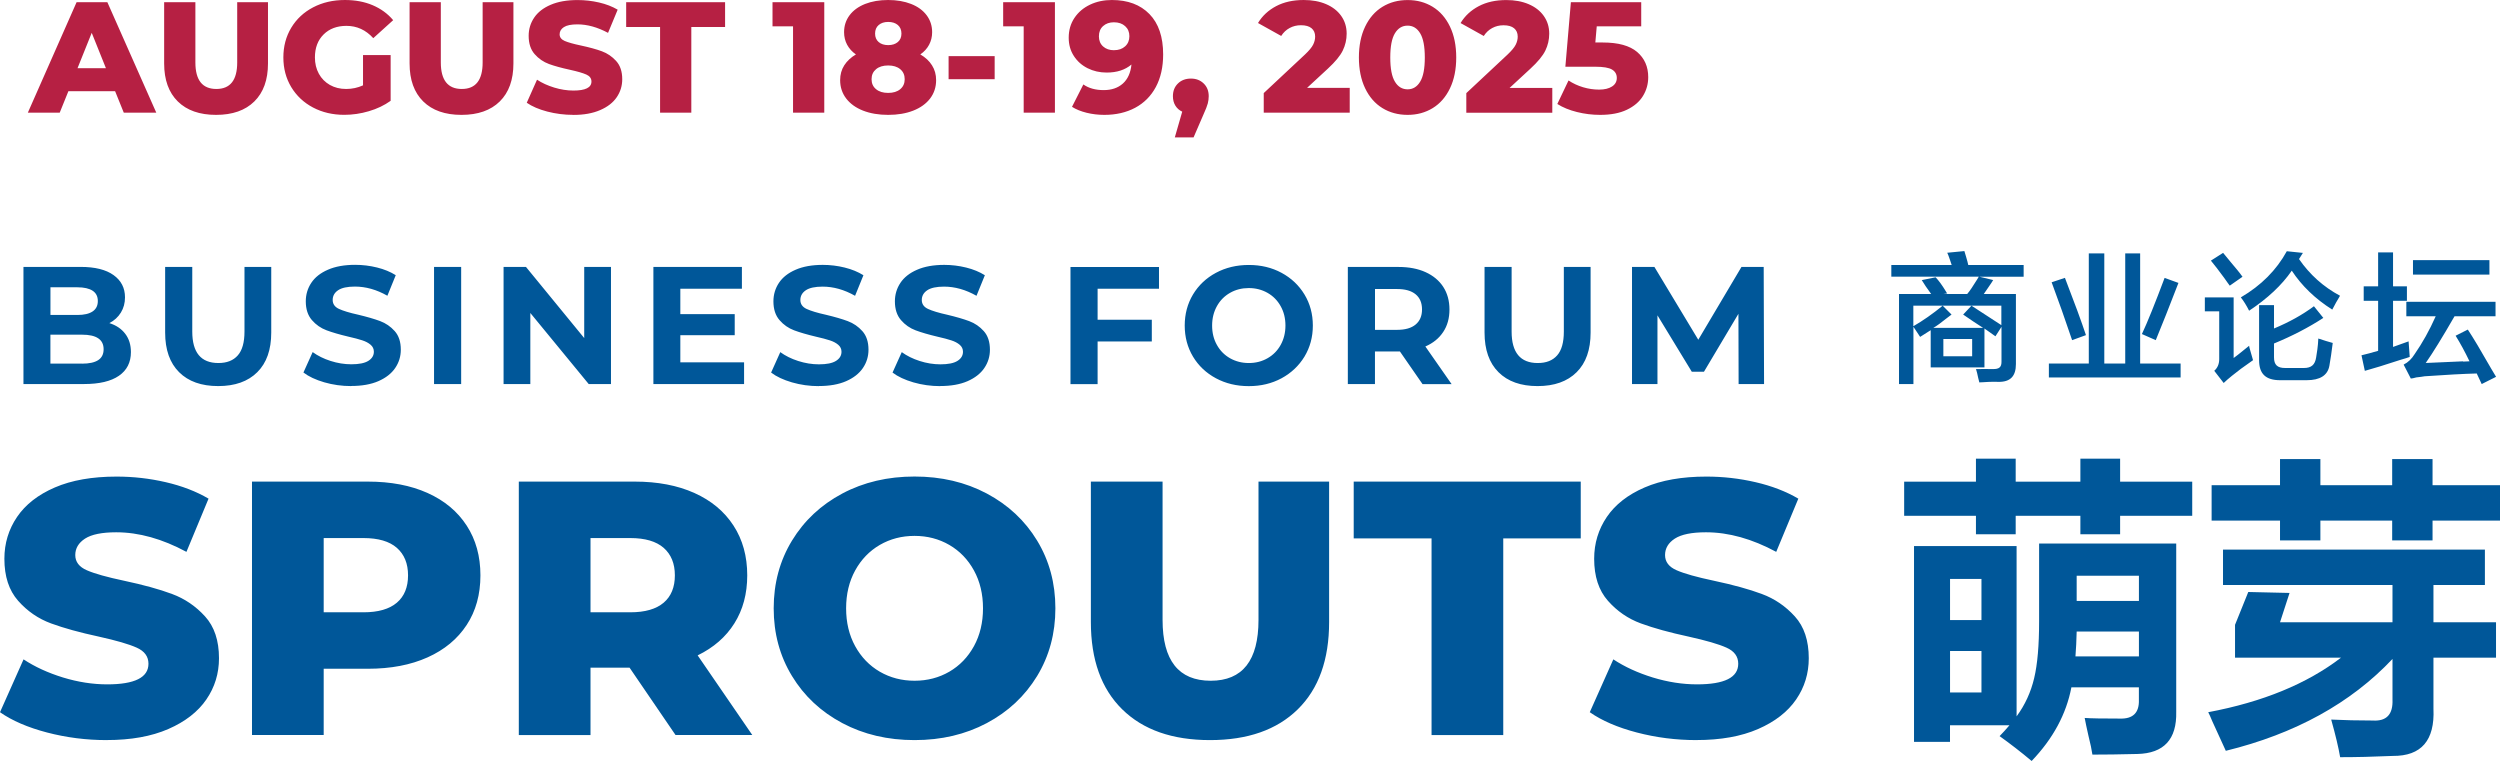 <?xml version="1.0" encoding="UTF-8"?> <svg xmlns="http://www.w3.org/2000/svg" xmlns:xlink="http://www.w3.org/1999/xlink" xmlns:xodm="http://www.corel.com/coreldraw/odm/2003" xml:space="preserve" width="22.474mm" height="6.841mm" version="1.1" style="shape-rendering:geometricPrecision; text-rendering:geometricPrecision; image-rendering:optimizeQuality; fill-rule:evenodd; clip-rule:evenodd" viewBox="0 0 553 168.33"> <defs> <style type="text/css"> .fil1 {fill:#005799;fill-rule:nonzero} .fil0 {fill:#B62043;fill-rule:nonzero} </style> </defs> <g id="Слой_x0020_1">  <path class="fil0" d="M25.46 20.17l-10.33 0 -1.92 4.75 -7.05 0 10.78 -24.43 6.81 0 10.82 24.43 -7.19 0 -1.92 -4.75zm-2.03 -5.09l-3.14 -7.82 -3.14 7.82 6.28 0zm24.36 10.33c-3.63,0 -6.45,-0.99 -8.46,-2.97 -2.01,-1.98 -3.02,-4.78 -3.02,-8.41l0 -13.54 6.91 0 0 13.33c0,3.91 1.55,5.86 4.64,5.86 3.07,0 4.61,-1.95 4.61,-5.86l0 -13.33 6.81 0 0 13.54c0,3.63 -1.01,6.43 -3.02,8.41 -2.01,1.98 -4.83,2.97 -8.46,2.97zm32.52 -13.23l6.1 0 0 10.12c-1.4,1 -3,1.77 -4.82,2.3 -1.81,0.54 -3.63,0.8 -5.44,0.8 -2.56,0 -4.86,-0.54 -6.91,-1.62 -2.05,-1.08 -3.65,-2.59 -4.82,-4.52 -1.16,-1.93 -1.74,-4.12 -1.74,-6.56 0,-2.44 0.58,-4.63 1.74,-6.56 1.16,-1.93 2.78,-3.44 4.85,-4.52 2.07,-1.08 4.41,-1.62 7.02,-1.62 2.28,0 4.33,0.38 6.14,1.15 1.81,0.77 3.33,1.87 4.54,3.31l-4.4 3.98c-1.65,-1.82 -3.63,-2.72 -5.93,-2.72 -2.09,0 -3.78,0.63 -5.06,1.9 -1.28,1.27 -1.92,2.96 -1.92,5.08 0,1.35 0.29,2.55 0.87,3.61 0.58,1.06 1.4,1.88 2.44,2.48 1.05,0.59 2.24,0.89 3.59,0.89 1.33,0 2.57,-0.27 3.74,-0.8l0 -6.7zm21.77 13.23c-3.63,0 -6.45,-0.99 -8.46,-2.97 -2.01,-1.98 -3.02,-4.78 -3.02,-8.41l0 -13.54 6.91 0 0 13.33c0,3.91 1.55,5.86 4.64,5.86 3.07,0 4.61,-1.95 4.61,-5.86l0 -13.33 6.81 0 0 13.54c0,3.63 -1.01,6.43 -3.02,8.41 -2.01,1.98 -4.83,2.97 -8.46,2.97zm24.74 0c-1.98,0 -3.9,-0.25 -5.76,-0.73 -1.86,-0.49 -3.37,-1.14 -4.54,-1.95l2.27 -5.1c1.09,0.72 2.36,1.3 3.8,1.74 1.44,0.44 2.86,0.66 4.26,0.66 2.65,0 3.98,-0.66 3.98,-1.99 0,-0.7 -0.38,-1.22 -1.13,-1.55 -0.76,-0.34 -1.97,-0.69 -3.65,-1.06 -1.84,-0.4 -3.37,-0.82 -4.61,-1.27 -1.23,-0.45 -2.29,-1.18 -3.17,-2.18 -0.88,-1 -1.33,-2.35 -1.33,-4.05 0,-1.49 0.41,-2.83 1.22,-4.03 0.81,-1.2 2.03,-2.15 3.65,-2.84 1.62,-0.7 3.6,-1.05 5.95,-1.05 1.6,0 3.19,0.18 4.75,0.54 1.56,0.36 2.93,0.89 4.12,1.59l-2.13 5.13c-2.33,-1.25 -4.58,-1.88 -6.77,-1.88 -1.37,0 -2.37,0.2 -3,0.61 -0.63,0.41 -0.94,0.94 -0.94,1.59 0,0.65 0.37,1.14 1.12,1.47 0.75,0.32 1.94,0.66 3.6,1.01 1.86,0.4 3.4,0.82 4.62,1.27 1.22,0.45 2.28,1.17 3.17,2.16 0.9,0.99 1.34,2.33 1.34,4.03 0,1.46 -0.41,2.79 -1.22,3.98 -0.81,1.19 -2.03,2.14 -3.66,2.84 -1.63,0.71 -3.6,1.07 -5.93,1.07zm19.19 -19.44l-7.5 0 0 -5.48 21.88 0 0 5.48 -7.47 0 0 18.95 -6.91 0 0 -18.95zm36.32 -5.48l0 24.43 -6.91 0 0 -19.09 -4.54 0 0 -5.34 11.44 0zm21.25 11.55c1.12,0.65 1.98,1.45 2.58,2.41 0.61,0.95 0.91,2.05 0.91,3.28 0,1.54 -0.44,2.88 -1.32,4.05 -0.89,1.16 -2.13,2.06 -3.74,2.69 -1.6,0.63 -3.45,0.94 -5.55,0.94 -2.09,0 -3.94,-0.31 -5.55,-0.94 -1.61,-0.63 -2.85,-1.53 -3.74,-2.69 -0.88,-1.16 -1.33,-2.51 -1.33,-4.05 0,-1.23 0.3,-2.33 0.91,-3.28 0.61,-0.95 1.47,-1.76 2.58,-2.41 -0.84,-0.58 -1.48,-1.29 -1.94,-2.13 -0.45,-0.84 -0.68,-1.77 -0.68,-2.79 0,-1.42 0.41,-2.67 1.22,-3.75 0.81,-1.08 1.96,-1.91 3.44,-2.5 1.48,-0.58 3.17,-0.87 5.08,-0.87 1.91,0 3.6,0.29 5.08,0.87 1.48,0.58 2.62,1.41 3.44,2.5 0.81,1.08 1.22,2.33 1.22,3.75 0,1.02 -0.23,1.95 -0.68,2.79 -0.45,0.84 -1.1,1.55 -1.94,2.13zm-7.12 -7.19c-0.86,0 -1.56,0.23 -2.09,0.68 -0.54,0.46 -0.8,1.09 -0.8,1.9 0,0.79 0.26,1.41 0.79,1.87 0.52,0.45 1.23,0.68 2.11,0.68 0.89,0 1.59,-0.23 2.13,-0.68 0.54,-0.45 0.8,-1.08 0.8,-1.87 0,-0.81 -0.27,-1.45 -0.8,-1.9 -0.53,-0.45 -1.24,-0.68 -2.13,-0.68zm0 15.7c1.12,0 2.01,-0.27 2.67,-0.82 0.66,-0.55 0.99,-1.28 0.99,-2.21 0,-0.93 -0.33,-1.67 -0.99,-2.22 -0.66,-0.55 -1.55,-0.82 -2.67,-0.82 -1.11,0 -2.01,0.27 -2.67,0.82 -0.66,0.55 -1,1.28 -1,2.22 0,0.93 0.33,1.67 1,2.21 0.66,0.55 1.55,0.82 2.67,0.82zm13.37 -8.13l10.19 0 0 5.1 -10.19 0 0 -5.1zm23.52 -11.93l0 24.43 -6.91 0 0 -19.09 -4.54 0 0 -5.34 11.44 0zm12.6 -0.49c3.51,0 6.28,1.03 8.31,3.11 2.02,2.07 3.03,5.05 3.03,8.93 0,2.79 -0.54,5.19 -1.62,7.21 -1.08,2.01 -2.61,3.54 -4.57,4.59 -1.97,1.05 -4.24,1.57 -6.82,1.57 -1.37,0 -2.69,-0.16 -3.94,-0.47 -1.25,-0.31 -2.33,-0.75 -3.21,-1.31l2.51 -4.95c1.19,0.84 2.69,1.25 4.5,1.25 1.74,0 3.16,-0.48 4.24,-1.45 1.08,-0.97 1.72,-2.37 1.9,-4.21 -1.4,1.19 -3.22,1.78 -5.48,1.78 -1.54,0 -2.94,-0.32 -4.22,-0.96 -1.28,-0.64 -2.3,-1.55 -3.05,-2.72 -0.76,-1.17 -1.13,-2.52 -1.13,-4.03 0,-1.65 0.42,-3.11 1.27,-4.38 0.85,-1.27 2,-2.24 3.45,-2.93 1.45,-0.69 3.07,-1.03 4.83,-1.03zm0.49 11.1c1,0 1.81,-0.28 2.44,-0.85 0.63,-0.57 0.94,-1.32 0.94,-2.25 0,-0.91 -0.31,-1.65 -0.93,-2.21 -0.62,-0.57 -1.45,-0.86 -2.5,-0.86 -0.98,0 -1.77,0.28 -2.39,0.84 -0.62,0.56 -0.92,1.31 -0.92,2.27 0,0.93 0.31,1.68 0.92,2.23 0.62,0.56 1.43,0.84 2.43,0.84zm16.99 6.28c1.14,0 2.08,0.36 2.82,1.08 0.75,0.72 1.12,1.66 1.12,2.82 0,0.54 -0.07,1.07 -0.21,1.61 -0.14,0.53 -0.45,1.34 -0.94,2.41l-2.2 5.09 -4.15 0 1.64 -5.69c-0.65,-0.3 -1.16,-0.75 -1.52,-1.34 -0.36,-0.59 -0.54,-1.28 -0.54,-2.08 0,-1.16 0.37,-2.1 1.12,-2.82 0.74,-0.72 1.7,-1.08 2.86,-1.08zm35.13 2.06l0 5.48 -19.02 0 0 -4.33 9.14 -8.55c0.88,-0.84 1.48,-1.55 1.78,-2.15 0.3,-0.59 0.45,-1.19 0.45,-1.8 0,-0.79 -0.27,-1.41 -0.8,-1.85 -0.53,-0.44 -1.31,-0.66 -2.34,-0.66 -0.91,0 -1.74,0.2 -2.5,0.61 -0.76,0.41 -1.38,0.99 -1.87,1.76l-5.13 -2.86c0.95,-1.58 2.29,-2.82 4.01,-3.73 1.72,-0.91 3.76,-1.36 6.1,-1.36 1.86,0 3.51,0.3 4.94,0.91 1.43,0.61 2.54,1.47 3.35,2.6 0.8,1.13 1.21,2.44 1.21,3.92 0,1.33 -0.29,2.58 -0.86,3.75 -0.57,1.17 -1.67,2.5 -3.29,4l-4.61 4.26 9.42 0zm12.81 5.97c-2.09,0 -3.95,-0.5 -5.58,-1.5 -1.63,-1 -2.9,-2.46 -3.82,-4.38 -0.92,-1.92 -1.38,-4.19 -1.38,-6.82 0,-2.63 0.46,-4.9 1.38,-6.82 0.92,-1.92 2.19,-3.38 3.82,-4.38 1.63,-1 3.49,-1.5 5.58,-1.5 2.07,0 3.92,0.5 5.55,1.5 1.63,1 2.9,2.46 3.82,4.38 0.92,1.92 1.38,4.19 1.38,6.82 0,2.63 -0.46,4.9 -1.38,6.82 -0.92,1.92 -2.19,3.38 -3.82,4.38 -1.63,1 -3.48,1.5 -5.55,1.5zm0 -5.65c1.16,0 2.09,-0.56 2.77,-1.69 0.69,-1.13 1.03,-2.91 1.03,-5.35 0,-2.44 -0.34,-4.23 -1.03,-5.36 -0.68,-1.13 -1.61,-1.69 -2.77,-1.69 -1.19,0 -2.12,0.56 -2.81,1.69 -0.69,1.13 -1.03,2.91 -1.03,5.36 0,2.44 0.34,4.23 1.03,5.35 0.68,1.13 1.62,1.69 2.81,1.69zm32 -0.31l0 5.48 -19.02 0 0 -4.33 9.14 -8.55c0.88,-0.84 1.48,-1.55 1.78,-2.15 0.3,-0.59 0.45,-1.19 0.45,-1.8 0,-0.79 -0.27,-1.41 -0.8,-1.85 -0.53,-0.44 -1.31,-0.66 -2.34,-0.66 -0.91,0 -1.74,0.2 -2.5,0.61 -0.76,0.41 -1.38,0.99 -1.87,1.76l-5.13 -2.86c0.95,-1.58 2.29,-2.82 4.01,-3.73 1.72,-0.91 3.76,-1.36 6.1,-1.36 1.86,0 3.51,0.3 4.94,0.91 1.43,0.61 2.55,1.47 3.35,2.6 0.8,1.13 1.21,2.44 1.21,3.92 0,1.33 -0.29,2.58 -0.86,3.75 -0.57,1.17 -1.67,2.5 -3.3,4l-4.61 4.26 9.42 0zm11.17 -10.05c3.42,0 5.95,0.7 7.59,2.09 1.64,1.4 2.46,3.26 2.46,5.58 0,1.51 -0.39,2.9 -1.17,4.17 -0.78,1.27 -1.97,2.28 -3.56,3.04 -1.59,0.76 -3.57,1.13 -5.92,1.13 -1.72,0 -3.43,-0.21 -5.11,-0.63 -1.69,-0.42 -3.13,-1.01 -4.35,-1.78l2.48 -5.2c0.98,0.65 2.05,1.15 3.23,1.5 1.17,0.35 2.35,0.52 3.54,0.52 1.19,0 2.14,-0.23 2.84,-0.68 0.71,-0.45 1.07,-1.09 1.07,-1.9 0,-0.81 -0.35,-1.43 -1.05,-1.85 -0.7,-0.42 -1.93,-0.63 -3.7,-0.63l-6.63 0 1.22 -14.27 15.56 0 0 5.34 -9.84 0 -0.31 3.56 1.64 0z"></path> <path class="fil1" d="M424.72 74.5c-0.16,-0.25 -0.48,-0.76 -0.98,-1.48 -0.23,-0.33 -0.41,-0.58 -0.49,-0.74l0 12.67 -3.19 0 0 -19.92 7.11 0c-0.9,-1.23 -1.59,-2.25 -2.08,-3.07l3.06 -0.62c0.65,0.65 1.44,1.72 2.33,3.2 0.09,0.15 0.16,0.29 0.25,0.37l-0.86 0.13 5.27 0c0.57,-0.66 1.3,-1.75 2.2,-3.22 0.15,-0.25 0.29,-0.45 0.37,-0.62l-19.35 0 0 -2.58 13.35 0c-0.08,-0.25 -0.21,-0.62 -0.37,-1.11 -0.24,-0.74 -0.45,-1.27 -0.61,-1.6l3.79 -0.37c0.08,0.25 0.2,0.66 0.37,1.23 0.24,0.82 0.41,1.44 0.49,1.85l12.25 0 0 2.59 -9.8 0 3.06 0.74c-0.17,0.33 -0.52,0.81 -0.98,1.49 -0.5,0.72 -0.86,1.27 -1.1,1.6l7.11 0 0 15.49c0,2.69 -1.23,4 -3.92,3.94 -0.4,-0.01 -1.07,-0.03 -1.96,0 -0.9,0.03 -1.64,0.12 -2.21,0.12 -0.08,-0.25 -0.17,-0.58 -0.25,-0.98 -0.16,-0.82 -0.33,-1.48 -0.49,-1.97 1.31,0 2.54,-0.03 3.68,0 1.47,0.04 1.96,-0.44 1.96,-1.6l0 -7.74 -1.34 2.09 -2.43 -1.72 0 8.6 -11.89 0 0 -8.23 -2.33 1.48zm-1.49 -6.88l0 4.54c2.12,-1.22 4.29,-2.74 6.49,-4.54l1.96 1.96c-0.25,0.17 -0.58,0.41 -0.98,0.74 -1.3,1.05 -2.33,1.8 -3.06,2.21l11.03 0c-0.41,-0.25 -1.11,-0.7 -2.09,-1.36 -0.97,-0.64 -1.75,-1.19 -2.33,-1.59l1.84 -1.96c1.79,1.14 4,2.58 6.61,4.3l0 -4.3 -19.48 0zm13.01 11.18l0 -3.81 -6.37 0 0 3.81 6.37 0zm16.97 4.69l0 -3.08 8.83 0 0 -24.36 3.43 0 0 24.36 4.63 0 0 -24.36 3.3 0 0 24.36 8.95 0 0 3.08 -29.14 0zm23.64 -8.25l-3.06 -1.35c1.23,-2.62 2.9,-6.77 5.02,-12.42l3.06 1.11c-1.96,5.08 -3.63,9.31 -5.02,12.67zm-18.5 0c-1.55,-4.59 -3.06,-8.86 -4.53,-12.8l2.94 -0.98c2.12,5.49 3.67,9.71 4.65,12.67l-3.06 1.11zm46.01 8.86c-3.18,0 -4.65,-1.4 -4.65,-4.43l0 -12.18 3.3 0 0 5.17c3.35,-1.4 6.3,-3.03 8.83,-4.92l2.08 2.58c-3.27,2.13 -6.9,4.01 -10.91,5.66l0 3.08c0,1.63 0.74,2.34 2.45,2.34l4.17 0c1.64,0 2.45,-0.71 2.7,-2.34 0.16,-1 0.41,-2.38 0.48,-4.18 1.23,0.41 2.29,0.74 3.19,0.98 -0.24,1.89 -0.47,3.58 -0.74,5.04 -0.38,2.14 -2.09,3.2 -5.02,3.2l-5.88 0zm11.53 -15.62c-3.76,-2.38 -6.74,-5.25 -8.95,-8.61 -2.2,3.2 -5.35,6.15 -9.44,8.86 -0.57,-1.14 -1.18,-2.13 -1.83,-2.95 4.49,-2.63 7.88,-6.03 10.17,-10.21l3.56 0.37 -0.86 1.36c2.37,3.44 5.4,6.15 9.07,8.12 -0.16,0.32 -0.48,0.8 -0.86,1.47 -0.36,0.64 -0.61,1.19 -0.86,1.6zm-24.01 16.24l-2.09 -2.7c0.74,-0.65 1.1,-1.52 1.1,-2.58l0 -10.58 -3.18 0 0 -3.08 6.37 0 0 13.41c0.24,-0.17 0.57,-0.42 0.98,-0.74 1.14,-0.91 1.96,-1.56 2.45,-1.97 0,0.16 0.05,0.37 0.12,0.61 0.17,0.58 0.41,1.44 0.74,2.58 -2.04,1.4 -3.58,2.56 -4.66,3.45 -0.72,0.59 -1.34,1.11 -1.84,1.6zm1.34 -21.53c-0.33,-0.41 -0.71,-1.01 -1.23,-1.72 -1.2,-1.66 -2.2,-2.91 -2.94,-3.82l2.7 -1.72c0.41,0.49 0.97,1.21 1.72,2.09 1.12,1.32 2,2.38 2.57,3.2l-2.82 1.97zm39.06 6.77l0 -3.2 19.73 0 0 3.2 -9.07 0c-2.69,4.67 -4.82,8.12 -6.37,10.33 1.55,-0.08 4.33,-0.2 8.33,-0.37 -0.41,0.08 0.04,0.08 1.35,0 -0.98,-2.05 -2,-3.94 -3.07,-5.66l2.7 -1.36c1.14,1.72 2.86,4.59 5.15,8.61 0.49,0.82 0.86,1.43 1.1,1.84l-3.18 1.6 -1.1 -2.34c-2.95,0.08 -6.78,0.29 -11.52,0.62 -0.41,0.08 -1.02,0.16 -1.84,0.25 -0.57,0.16 -0.98,0.25 -1.22,0.25l-1.59 -3.08c0.98,-0.49 1.8,-1.27 2.45,-2.34 1.71,-2.46 3.27,-5.25 4.65,-8.36l-6.49 0zm-9.43 -3.43l0 -3.2 3.19 0 0 -7.5 3.3 0 0 7.5 3.07 0 0 3.2 -3.07 0 0 10.21 3.44 -1.23 0.25 3.44c-0.41,0.16 -1.07,0.37 -1.96,0.62 -3.51,1.15 -6.17,1.97 -7.97,2.46l-0.74 -3.44c1.07,-0.25 2.29,-0.58 3.68,-0.99l0 -11.07 -3.19 0zm10.9 -5.79l0 -3.2 16.91 0 0 3.2 -16.91 0z"></path> <path class="fil1" d="M423.38 164.1l0 -43.31 22.69 0 0 37.67c1.87,-2.54 3.16,-5.36 3.89,-8.46 0.73,-3.06 1.09,-7.24 1.09,-12.56l0 -17.21 30.33 0 0 37.24c0.14,6.07 -2.73,9.17 -8.59,9.31 -3.91,0.1 -7.22,0.14 -9.95,0.14 -0.14,-0.99 -0.43,-2.4 -0.89,-4.23 -0.36,-1.6 -0.64,-2.89 -0.82,-3.88 1.36,0.1 3.95,0.14 7.77,0.14 2.91,0.1 4.32,-1.29 4.22,-4.16l0 -2.75 -14.93 0c-1.13,5.93 -4.07,11.36 -8.79,16.29 -2.36,-1.98 -4.73,-3.81 -7.09,-5.5 0.82,-0.85 1.55,-1.65 2.18,-2.4l-13.15 0 0 3.67 -7.97 0zm-2.18 -50.01l0 -7.55 15.88 0 0 -5.08 8.79 0 0 5.08 14.31 0 0 -5.08 8.79 0 0 5.08 15.95 0 0 7.55 -15.95 0 0 4.09 -8.79 0 0 -4.09 -14.31 0 0 4.09 -8.79 0 0 -4.09 -15.88 0zm38.16 13.26l0 5.57 13.77 0 0 -5.57 -13.77 0zm0 12.35c-0.04,1.97 -0.14,3.81 -0.27,5.5l14.04 0 0 -5.5 -13.77 0zm-28.01 13.47l6.95 0 0 -9.17 -6.95 0 0 9.17zm0 -25.11l0 9.1 6.95 0 0 -9.1 -6.95 0zm60.38 1.34l0 -7.83 57.93 0 0 7.83 -11.38 0 0 8.25 13.84 0 0 7.83 -13.84 0 0 11.29c0.32,7.01 -2.68,10.49 -8.99,10.44 -4.27,0.19 -8.15,0.28 -11.65,0.28 -0.36,-2.12 -1.02,-4.89 -1.98,-8.32 2.91,0.14 5.97,0.21 9.2,0.21 3.05,0.19 4.5,-1.36 4.36,-4.66l0 -8.96c-9.22,9.78 -21.51,16.55 -36.87,20.32 -0.59,-1.32 -1.59,-3.5 -3,-6.56 -0.36,-0.89 -0.66,-1.55 -0.89,-1.98 12.04,-2.26 21.83,-6.28 29.37,-12.06l-23.44 0 0 -7.27 2.93 -7.26 9.13 0.21 -2.11 6.49 24.88 0 0 -8.25 -37.48 0zm-2.52 -14.25l0 -7.83 15.13 0 0 -5.78 8.93 0 0 5.78 15.88 0 0 -5.78 8.93 0 0 5.78 14.93 0 0 7.83 -14.93 0 0 4.38 -8.93 0 0 -4.38 -15.88 0 0 4.38 -8.93 0 0 -4.38 -15.13 0z"></path> <path class="fil1" d="M24.22 71.48c1.48,0.47 2.64,1.25 3.48,2.35 0.84,1.1 1.26,2.45 1.26,4.05 0,2.27 -0.88,4.02 -2.65,5.24 -1.76,1.22 -4.34,1.83 -7.72,1.83l-13.4 0 0 -25.91 12.66 0c3.16,0 5.58,0.6 7.27,1.81 1.69,1.21 2.53,2.85 2.53,4.92 0,1.26 -0.3,2.38 -0.91,3.37 -0.61,0.99 -1.45,1.76 -2.54,2.33zm-13.06 -7.92l0 6.11 5.96 0c1.48,0 2.6,-0.26 3.37,-0.78 0.77,-0.52 1.15,-1.28 1.15,-2.3 0,-1.01 -0.38,-1.77 -1.15,-2.28 -0.77,-0.5 -1.89,-0.76 -3.37,-0.76l-5.96 0zm6.99 16.88c1.58,0 2.77,-0.26 3.57,-0.78 0.8,-0.52 1.2,-1.32 1.2,-2.41 0,-2.15 -1.59,-3.22 -4.78,-3.22l-6.99 0 0 6.4 6.99 0zm30.11 4.96c-3.7,0 -6.58,-1.02 -8.64,-3.07 -2.06,-2.05 -3.09,-4.97 -3.09,-8.77l0 -14.51 6 0 0 14.29c0,4.64 1.92,6.96 5.78,6.96 1.88,0 3.3,-0.56 4.29,-1.69 0.99,-1.12 1.48,-2.88 1.48,-5.27l0 -14.29 5.92 0 0 14.51c0,3.8 -1.03,6.73 -3.09,8.77 -2.06,2.05 -4.94,3.07 -8.64,3.07zm29.41 0c-2.05,0 -4.03,-0.28 -5.94,-0.83 -1.91,-0.56 -3.45,-1.28 -4.61,-2.17l2.04 -4.52c1.11,0.81 2.43,1.47 3.96,1.96 1.53,0.49 3.06,0.74 4.59,0.74 1.7,0 2.96,-0.25 3.77,-0.76 0.81,-0.51 1.22,-1.18 1.22,-2.02 0,-0.62 -0.24,-1.13 -0.72,-1.54 -0.48,-0.41 -1.1,-0.74 -1.85,-0.98 -0.75,-0.25 -1.77,-0.52 -3.05,-0.81 -1.98,-0.47 -3.59,-0.94 -4.85,-1.41 -1.26,-0.47 -2.34,-1.22 -3.24,-2.26 -0.9,-1.04 -1.35,-2.42 -1.35,-4.15 0,-1.5 0.41,-2.87 1.22,-4.09 0.81,-1.22 2.04,-2.19 3.68,-2.9 1.64,-0.72 3.65,-1.08 6.01,-1.08 1.65,0 3.27,0.2 4.85,0.59 1.58,0.39 2.96,0.96 4.14,1.7l-1.85 4.55c-2.39,-1.36 -4.79,-2.03 -7.18,-2.03 -1.68,0 -2.92,0.27 -3.72,0.81 -0.8,0.54 -1.2,1.26 -1.2,2.15 0,0.89 0.46,1.55 1.39,1.98 0.93,0.43 2.34,0.86 4.24,1.28 1.97,0.47 3.59,0.94 4.85,1.41 1.26,0.47 2.34,1.21 3.24,2.22 0.9,1.01 1.35,2.38 1.35,4.11 0,1.48 -0.41,2.83 -1.24,4.05 -0.83,1.22 -2.07,2.19 -3.72,2.91 -1.65,0.72 -3.66,1.07 -6.03,1.07zm18.34 -26.35l6 0 0 25.91 -6 0 0 -25.91zm39.14 0l0 25.91 -4.92 0 -12.92 -15.73 0 15.73 -5.92 0 0 -25.91 4.96 0 12.88 15.73 0 -15.73 5.92 0zm29.44 21.1l0 4.81 -20.06 0 0 -25.91 19.58 0 0 4.81 -13.62 0 0 5.63 12.03 0 0 4.66 -12.03 0 0 5.99 14.1 0zm16.53 5.26c-2.05,0 -4.03,-0.28 -5.94,-0.83 -1.91,-0.56 -3.45,-1.28 -4.61,-2.17l2.03 -4.52c1.11,0.81 2.43,1.47 3.96,1.96 1.53,0.49 3.06,0.74 4.59,0.74 1.7,0 2.96,-0.25 3.77,-0.76 0.81,-0.51 1.22,-1.18 1.22,-2.02 0,-0.62 -0.24,-1.13 -0.72,-1.54 -0.48,-0.41 -1.1,-0.74 -1.85,-0.98 -0.75,-0.25 -1.77,-0.52 -3.05,-0.81 -1.97,-0.47 -3.59,-0.94 -4.85,-1.41 -1.26,-0.47 -2.34,-1.22 -3.24,-2.26 -0.9,-1.04 -1.35,-2.42 -1.35,-4.15 0,-1.5 0.41,-2.87 1.22,-4.09 0.81,-1.22 2.04,-2.19 3.68,-2.9 1.64,-0.72 3.65,-1.08 6.01,-1.08 1.65,0 3.27,0.2 4.85,0.59 1.58,0.39 2.96,0.96 4.15,1.7l-1.85 4.55c-2.39,-1.36 -4.79,-2.03 -7.18,-2.03 -1.68,0 -2.92,0.27 -3.72,0.81 -0.8,0.54 -1.2,1.26 -1.2,2.15 0,0.89 0.46,1.55 1.39,1.98 0.93,0.43 2.34,0.86 4.24,1.28 1.98,0.47 3.59,0.94 4.85,1.41 1.26,0.47 2.34,1.21 3.24,2.22 0.9,1.01 1.35,2.38 1.35,4.11 0,1.48 -0.41,2.83 -1.24,4.05 -0.83,1.22 -2.07,2.19 -3.72,2.91 -1.65,0.72 -3.66,1.07 -6.03,1.07zm26.86 0c-2.05,0 -4.03,-0.28 -5.94,-0.83 -1.91,-0.56 -3.45,-1.28 -4.61,-2.17l2.04 -4.52c1.11,0.81 2.43,1.47 3.96,1.96 1.53,0.49 3.06,0.74 4.59,0.74 1.7,0 2.96,-0.25 3.77,-0.76 0.81,-0.51 1.22,-1.18 1.22,-2.02 0,-0.62 -0.24,-1.13 -0.72,-1.54 -0.48,-0.41 -1.1,-0.74 -1.85,-0.98 -0.75,-0.25 -1.77,-0.52 -3.05,-0.81 -1.98,-0.47 -3.59,-0.94 -4.85,-1.41 -1.26,-0.47 -2.34,-1.22 -3.24,-2.26 -0.9,-1.04 -1.35,-2.42 -1.35,-4.15 0,-1.5 0.41,-2.87 1.22,-4.09 0.81,-1.22 2.04,-2.19 3.68,-2.9 1.64,-0.72 3.65,-1.08 6.01,-1.08 1.65,0 3.27,0.2 4.85,0.59 1.58,0.39 2.96,0.96 4.14,1.7l-1.85 4.55c-2.39,-1.36 -4.79,-2.03 -7.18,-2.03 -1.68,0 -2.92,0.27 -3.72,0.81 -0.8,0.54 -1.2,1.26 -1.2,2.15 0,0.89 0.46,1.55 1.39,1.98 0.93,0.43 2.34,0.86 4.24,1.28 1.97,0.47 3.59,0.94 4.85,1.41 1.26,0.47 2.34,1.21 3.24,2.22 0.9,1.01 1.35,2.38 1.35,4.11 0,1.48 -0.41,2.83 -1.24,4.05 -0.83,1.22 -2.07,2.19 -3.72,2.91 -1.65,0.72 -3.66,1.07 -6.03,1.07zm34.81 -21.54l0 6.85 11.99 0 0 4.81 -11.99 0 0 9.44 -6 0 0 -25.91 19.58 0 0 4.81 -13.58 0zm33.44 21.54c-2.69,0 -5.11,-0.58 -7.27,-1.74 -2.16,-1.16 -3.85,-2.76 -5.07,-4.79 -1.22,-2.04 -1.83,-4.33 -1.83,-6.87 0,-2.54 0.61,-4.83 1.83,-6.87 1.22,-2.03 2.91,-3.63 5.07,-4.79 2.16,-1.16 4.58,-1.74 7.27,-1.74 2.69,0 5.11,0.58 7.25,1.74 2.15,1.16 3.84,2.76 5.07,4.79 1.23,2.03 1.85,4.33 1.85,6.87 0,2.54 -0.62,4.83 -1.85,6.87 -1.24,2.03 -2.93,3.63 -5.07,4.79 -2.15,1.16 -4.56,1.74 -7.25,1.74zm0 -5.11c1.53,0 2.91,-0.35 4.15,-1.06 1.23,-0.7 2.2,-1.68 2.9,-2.94 0.7,-1.26 1.06,-2.69 1.06,-4.29 0,-1.6 -0.35,-3.03 -1.06,-4.29 -0.7,-1.26 -1.67,-2.24 -2.9,-2.94 -1.24,-0.7 -2.62,-1.06 -4.15,-1.06 -1.53,0 -2.91,0.35 -4.15,1.06 -1.23,0.7 -2.2,1.68 -2.9,2.94 -0.7,1.26 -1.06,2.69 -1.06,4.29 0,1.6 0.35,3.04 1.06,4.29 0.7,1.26 1.67,2.24 2.9,2.94 1.24,0.7 2.62,1.06 4.15,1.06zm38.43 4.66l-5 -7.22 -0.3 0 -5.22 0 0 7.22 -6 0 0 -25.91 11.22 0c2.29,0 4.29,0.38 5.98,1.15 1.69,0.77 2.99,1.85 3.91,3.26 0.91,1.41 1.37,3.07 1.37,5 0,1.93 -0.46,3.59 -1.39,4.98 -0.93,1.4 -2.24,2.46 -3.94,3.2l5.81 8.33 -6.44 0zm-0.11 -16.51c0,-1.45 -0.47,-2.57 -1.41,-3.35 -0.94,-0.78 -2.31,-1.17 -4.11,-1.17l-4.88 0 0 9.03 4.88 0c1.8,0 3.17,-0.39 4.11,-1.18 0.94,-0.79 1.41,-1.9 1.41,-3.33zm25.56 16.95c-3.7,0 -6.58,-1.02 -8.64,-3.07 -2.06,-2.05 -3.09,-4.97 -3.09,-8.77l0 -14.51 5.99 0 0 14.29c0,4.64 1.93,6.96 5.78,6.96 1.88,0 3.3,-0.56 4.29,-1.69 0.99,-1.12 1.48,-2.88 1.48,-5.27l0 -14.29 5.92 0 0 14.51c0,3.8 -1.03,6.73 -3.09,8.77 -2.06,2.05 -4.94,3.07 -8.64,3.07zm44.47 -0.44l-0.04 -15.55 -7.62 12.81 -2.7 0 -7.59 -12.47 0 15.21 -5.63 0 0 -25.91 4.96 0 9.7 16.1 9.55 -16.1 4.92 0 0.08 25.91 -5.63 0z"></path> <path class="fil1" d="M23.63 163.71c-4.54,0 -8.94,-0.56 -13.22,-1.68 -4.27,-1.12 -7.74,-2.62 -10.41,-4.49l5.21 -11.69c2.51,1.66 5.42,2.99 8.73,4.01 3.31,1.01 6.57,1.52 9.77,1.52 6.09,0 9.13,-1.52 9.13,-4.56 0,-1.6 -0.87,-2.79 -2.6,-3.56 -1.73,-0.78 -4.53,-1.59 -8.37,-2.44 -4.22,-0.91 -7.74,-1.88 -10.57,-2.92 -2.83,-1.04 -5.26,-2.71 -7.29,-5.01 -2.03,-2.3 -3.04,-5.39 -3.04,-9.29 0,-3.42 0.94,-6.5 2.8,-9.25 1.87,-2.75 4.66,-4.93 8.37,-6.53 3.71,-1.6 8.26,-2.4 13.65,-2.4 3.69,0 7.32,0.41 10.89,1.24 3.58,0.83 6.73,2.04 9.45,3.64l-4.89 11.77c-5.34,-2.88 -10.52,-4.33 -15.54,-4.33 -3.15,0 -5.45,0.47 -6.89,1.4 -1.44,0.94 -2.16,2.15 -2.16,3.64 0,1.49 0.85,2.62 2.56,3.36 1.71,0.75 4.46,1.52 8.25,2.32 4.27,0.91 7.81,1.88 10.61,2.93 2.8,1.04 5.23,2.69 7.29,4.96 2.06,2.27 3.08,5.35 3.08,9.25 0,3.36 -0.93,6.41 -2.8,9.13 -1.87,2.72 -4.67,4.9 -8.41,6.53 -3.74,1.63 -8.28,2.44 -13.61,2.44zm57.74 -57.18c5.07,0 9.48,0.84 13.21,2.52 3.74,1.68 6.62,4.08 8.65,7.21 2.03,3.12 3.04,6.79 3.04,11.01 0,4.22 -1.01,7.88 -3.04,10.97 -2.03,3.1 -4.91,5.49 -8.65,7.17 -3.74,1.68 -8.14,2.52 -13.21,2.52l-9.77 0 0 14.66 -15.86 0 0 -56.06 25.63 0zm-0.96 28.91c3.26,0 5.71,-0.71 7.37,-2.12 1.66,-1.41 2.48,-3.43 2.48,-6.05 0,-2.62 -0.83,-4.64 -2.48,-6.09 -1.65,-1.44 -4.11,-2.16 -7.37,-2.16l-8.81 0 0 16.42 8.81 0zm58.86 12.25l-8.65 0 0 14.9 -15.86 0 0 -56.06 25.63 0c5.07,0 9.48,0.84 13.21,2.52 3.74,1.68 6.62,4.08 8.65,7.21 2.03,3.12 3.04,6.79 3.04,11.01 0,4.06 -0.95,7.6 -2.84,10.61 -1.89,3.02 -4.61,5.38 -8.13,7.09l12.09 17.62 -16.98 0 -10.17 -14.9zm10.01 -20.42c0,-2.62 -0.83,-4.64 -2.48,-6.09 -1.66,-1.44 -4.11,-2.16 -7.37,-2.16l-8.81 0 0 16.42 8.81 0c3.26,0 5.71,-0.71 7.37,-2.12 1.66,-1.41 2.48,-3.43 2.48,-6.05zm53.02 36.44c-5.93,0 -11.25,-1.25 -15.98,-3.76 -4.72,-2.51 -8.44,-5.98 -11.13,-10.41 -2.7,-4.43 -4.05,-9.42 -4.05,-14.98 0,-5.55 1.35,-10.54 4.05,-14.98 2.7,-4.43 6.41,-7.9 11.13,-10.41 4.72,-2.51 10.05,-3.76 15.98,-3.76 5.93,0 11.25,1.25 15.98,3.76 4.72,2.51 8.44,5.98 11.13,10.41 2.69,4.43 4.04,9.42 4.04,14.98 0,5.55 -1.35,10.55 -4.04,14.98 -2.7,4.43 -6.41,7.9 -11.13,10.41 -4.73,2.51 -10.05,3.76 -15.98,3.76zm0 -13.13c2.83,0 5.39,-0.67 7.69,-2 2.3,-1.34 4.11,-3.22 5.45,-5.65 1.33,-2.43 2,-5.22 2,-8.37 0,-3.15 -0.67,-5.94 -2,-8.37 -1.33,-2.43 -3.15,-4.31 -5.45,-5.65 -2.3,-1.33 -4.86,-2 -7.69,-2 -2.83,0 -5.39,0.67 -7.69,2 -2.3,1.34 -4.11,3.22 -5.45,5.65 -1.33,2.43 -2,5.22 -2,8.37 0,3.15 0.67,5.94 2,8.37 1.34,2.43 3.15,4.31 5.45,5.65 2.3,1.33 4.86,2 7.69,2zm65.35 13.13c-8.33,0 -14.8,-2.27 -19.42,-6.81 -4.62,-4.54 -6.93,-10.97 -6.93,-19.3l0 -31.07 15.86 0 0 30.59c0,8.97 3.55,13.46 10.65,13.46 7.05,0 10.57,-4.49 10.57,-13.46l0 -30.59 15.62 0 0 31.07c0,8.33 -2.31,14.76 -6.93,19.3 -4.62,4.54 -11.09,6.81 -19.42,6.81zm49.01 -44.61l-17.22 0 0 -12.57 50.22 0 0 12.57 -17.14 0 0 43.49 -15.86 0 0 -43.49zm58.63 44.61c-4.54,0 -8.94,-0.56 -13.22,-1.68 -4.27,-1.12 -7.74,-2.62 -10.41,-4.49l5.21 -11.69c2.51,1.66 5.42,2.99 8.73,4.01 3.31,1.01 6.57,1.52 9.77,1.52 6.09,0 9.13,-1.52 9.13,-4.56 0,-1.6 -0.87,-2.79 -2.6,-3.56 -1.73,-0.78 -4.53,-1.59 -8.37,-2.44 -4.22,-0.91 -7.74,-1.88 -10.57,-2.92 -2.83,-1.04 -5.26,-2.71 -7.29,-5.01 -2.03,-2.3 -3.04,-5.39 -3.04,-9.29 0,-3.42 0.94,-6.5 2.8,-9.25 1.87,-2.75 4.66,-4.93 8.37,-6.53 3.71,-1.6 8.26,-2.4 13.65,-2.4 3.69,0 7.32,0.41 10.89,1.24 3.58,0.83 6.73,2.04 9.45,3.64l-4.89 11.77c-5.34,-2.88 -10.52,-4.33 -15.54,-4.33 -3.15,0 -5.45,0.47 -6.89,1.4 -1.44,0.94 -2.16,2.15 -2.16,3.64 0,1.49 0.85,2.62 2.56,3.36 1.71,0.75 4.46,1.52 8.25,2.32 4.27,0.91 7.81,1.88 10.61,2.93 2.81,1.04 5.23,2.69 7.29,4.96 2.06,2.27 3.08,5.35 3.08,9.25 0,3.36 -0.93,6.41 -2.8,9.13 -1.87,2.72 -4.67,4.9 -8.41,6.53 -3.74,1.63 -8.28,2.44 -13.61,2.44z"></path> </g> </svg> 